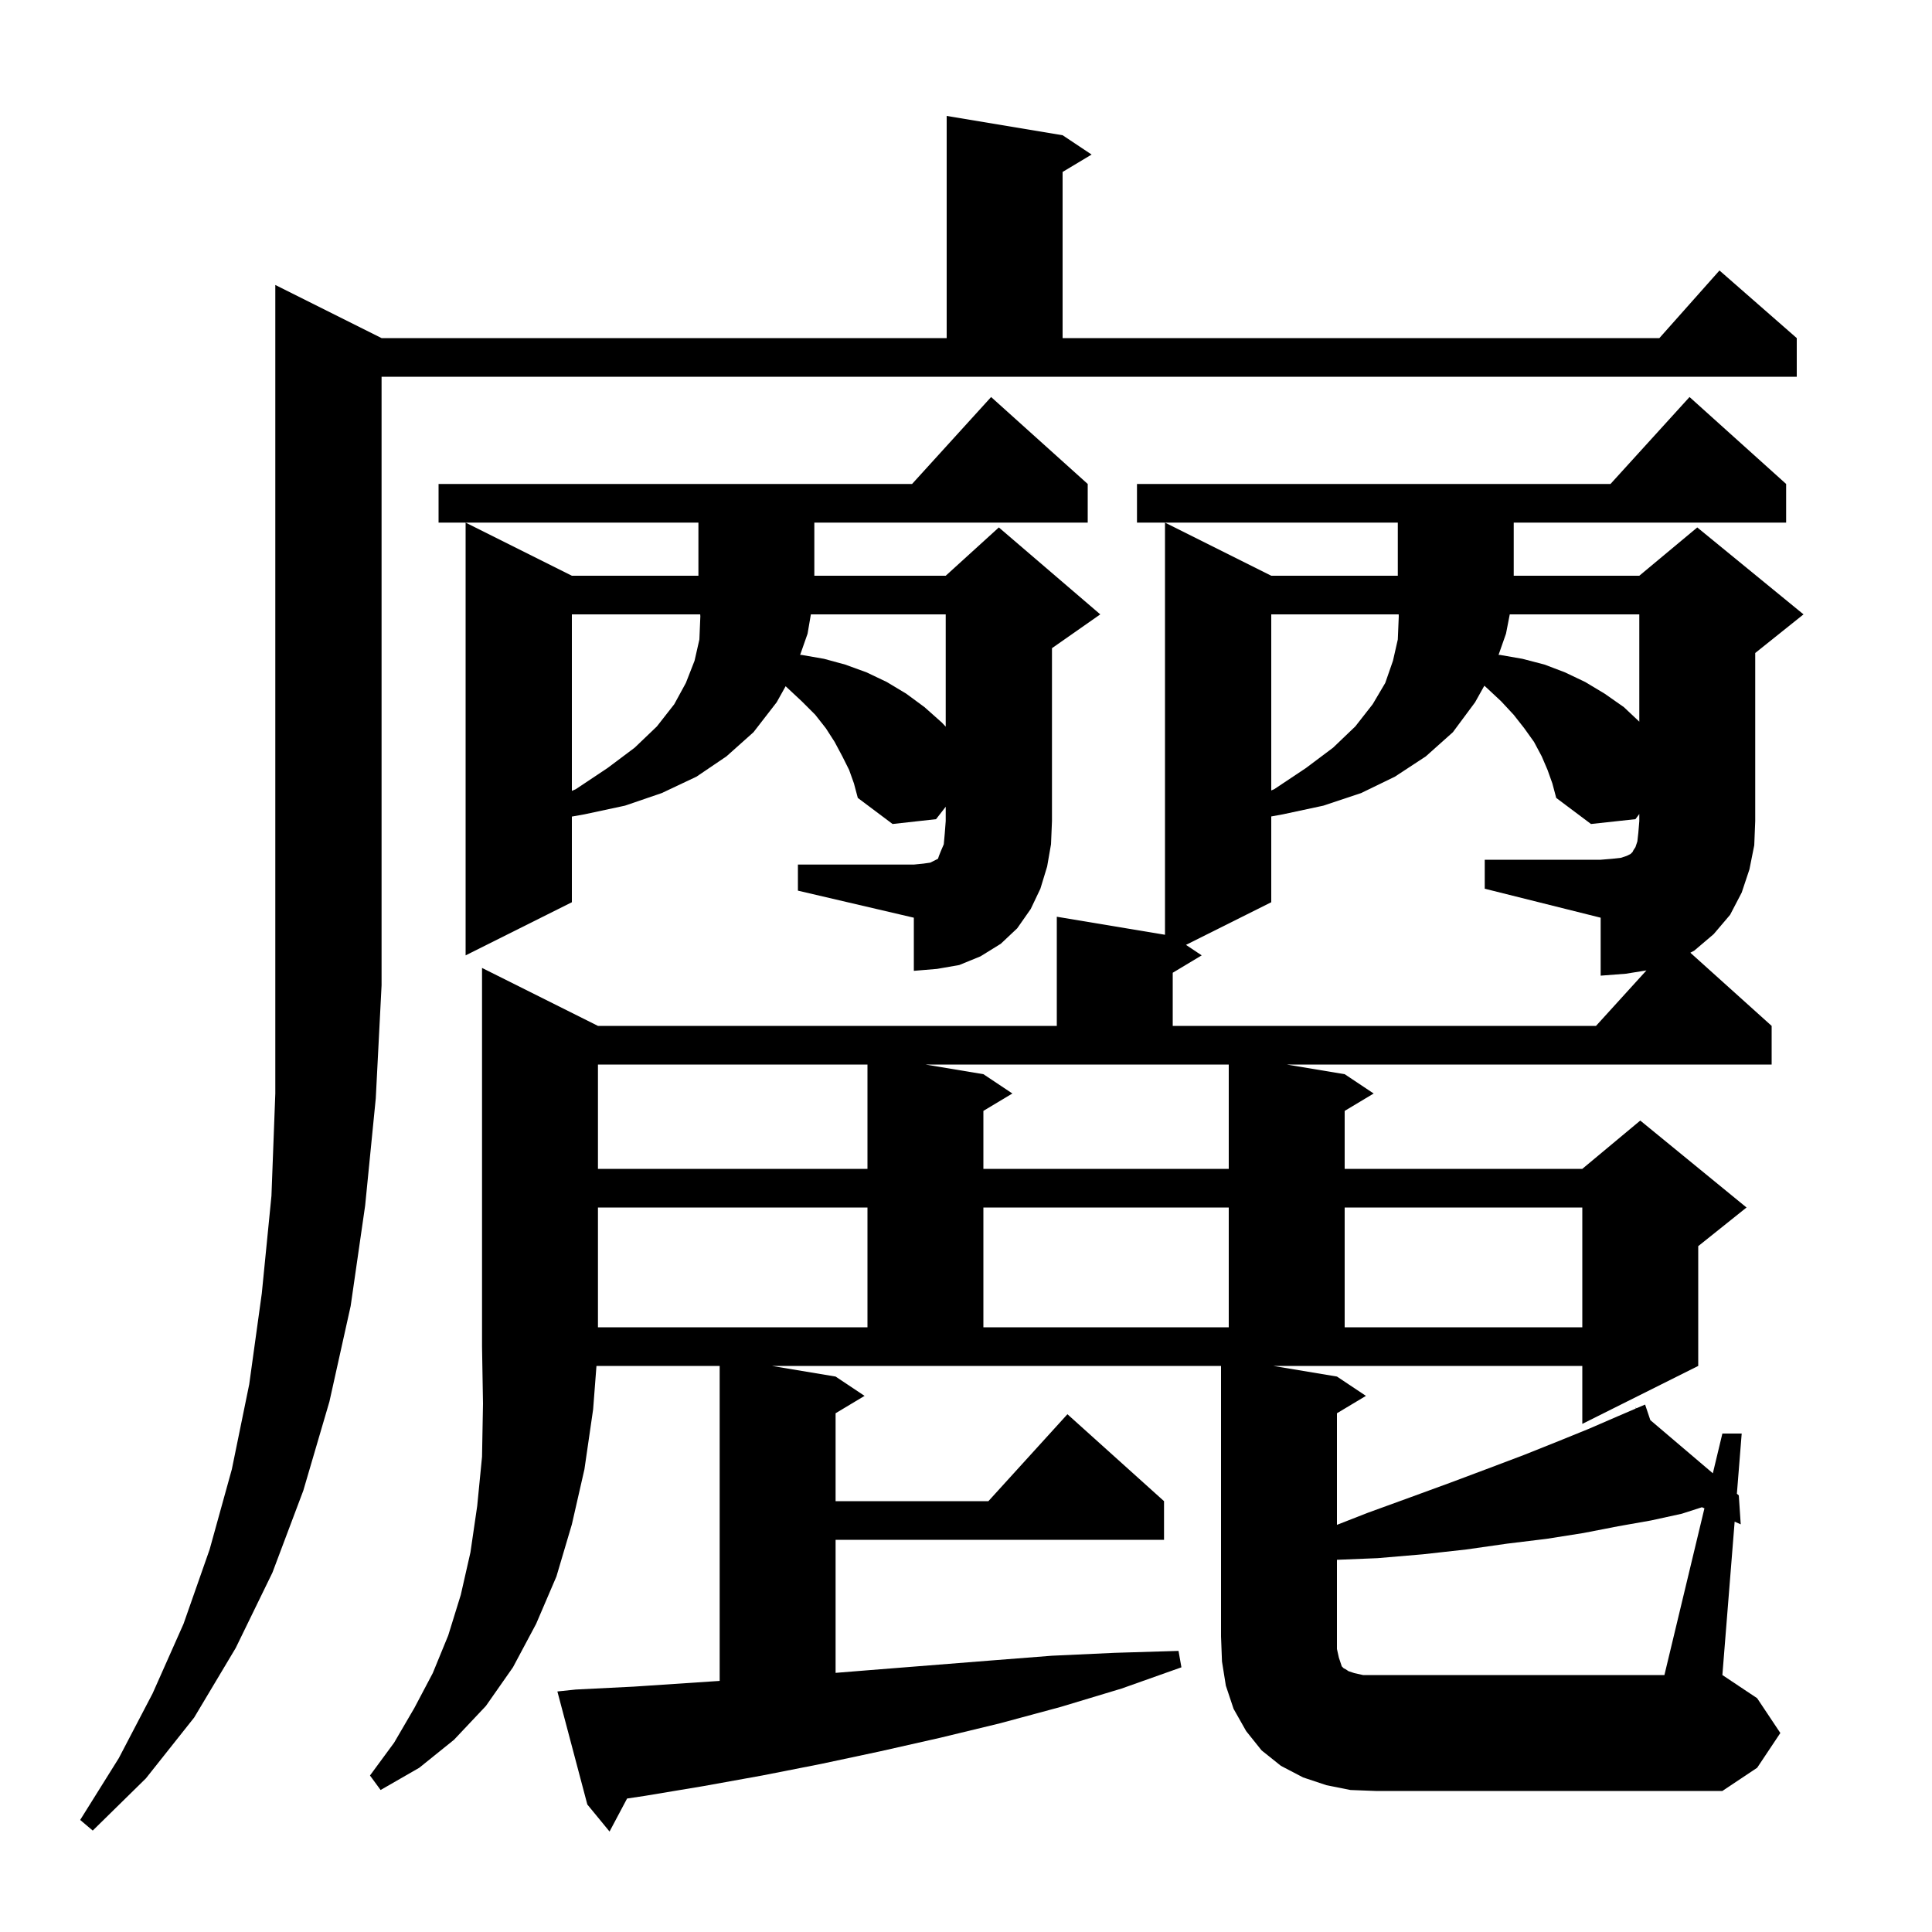 <svg xmlns="http://www.w3.org/2000/svg" xmlns:xlink="http://www.w3.org/1999/xlink" version="1.1" baseProfile="full" viewBox="0 0 200 200" width="200" height="200"><g fill="currentColor"><path d="M 39.5 35.0 L 98.0 35.0 L 98.0 12.0 L 110.0 14.0 L 113.0 16.0 L 110.0 17.8 L 110.0 35.0 L 171.778 35.0 L 178.0 28.0 L 186.0 35.0 L 186.0 39.0 L 39.5 39.0 L 39.5 102.0 L 38.9 113.7 L 37.8 124.8 L 36.3 135.2 L 34.1 145.1 L 31.4 154.3 L 28.2 162.8 L 24.4 170.6 L 20.1 177.8 L 15.1 184.1 L 9.6 189.5 L 8.3 188.4 L 12.3 182.0 L 15.8 175.3 L 19.0 168.1 L 21.7 160.4 L 24.0 152.1 L 25.8 143.3 L 27.1 133.9 L 28.1 123.8 L 28.5 113.2 L 28.5 29.5 Z M 176.442 156.142 L 176.185 156.029 L 174.1 156.7 L 170.9 157.4 L 167.5 158.0 L 163.9 158.7 L 160.1 159.3 L 156.0 159.8 L 151.8 160.4 L 147.3 160.9 L 142.6 161.3 L 138.4 161.471 L 138.4 170.7 L 138.6 171.6 L 138.9 172.5 L 139.1 172.7 L 139.3 172.8 L 139.6 173.0 L 140.2 173.2 L 141.1 173.4 L 172.3 173.4 Z M 61.9 125.0 L 61.9 137.4 L 89.8 137.4 L 89.8 125.0 Z M 101.8 125.0 L 101.8 137.4 L 127.2 137.4 L 127.2 125.0 Z M 139.2 125.0 L 139.2 137.4 L 163.8 137.4 L 163.8 125.0 Z M 61.9 110.2 L 61.9 121.0 L 89.8 121.0 L 89.8 110.2 Z M 101.8 111.2 L 104.8 113.2 L 101.8 115.0 L 101.8 121.0 L 127.2 121.0 L 127.2 110.2 L 95.8 110.2 Z M 82.6 89.5 L 94.6 89.5 L 95.6 89.4 L 96.3 89.3 L 97.1 88.9 L 97.2 88.6 L 97.4 88.1 L 97.7 87.4 L 97.8 86.3 L 97.9 85.0 L 97.9 83.514 L 96.9 84.8 L 92.4 85.3 L 88.8 82.6 L 88.4 81.1 L 87.9 79.7 L 87.2 78.3 L 86.4 76.8 L 85.5 75.4 L 84.4 74.0 L 83.0 72.6 L 81.5 71.2 L 81.328 71.039 L 80.4 72.7 L 78.0 75.8 L 75.2 78.3 L 72.1 80.4 L 68.5 82.1 L 64.7 83.4 L 60.5 84.3 L 59.2 84.531 L 59.2 93.4 L 48.2 98.9 L 48.2 54.1 L 59.2 59.6 L 72.3 59.6 L 72.3 54.1 L 45.4 54.1 L 45.4 50.1 L 94.418 50.1 L 102.6 41.1 L 112.6 50.1 L 112.6 54.1 L 84.3 54.1 L 84.3 59.6 L 97.9 59.6 L 103.4 54.6 L 113.9 63.6 L 108.9 67.1 L 108.9 85.0 L 108.8 87.4 L 108.4 89.7 L 107.7 92.0 L 106.7 94.1 L 105.3 96.1 L 103.6 97.7 L 101.5 99.0 L 99.3 99.9 L 97.0 100.3 L 94.6 100.5 L 94.6 95.0 L 82.6 92.2 Z M 59.2 63.6 L 59.2 81.87 L 59.6 81.7 L 62.9 79.5 L 65.7 77.4 L 68.0 75.2 L 69.8 72.9 L 71.0 70.7 L 71.9 68.4 L 72.4 66.2 L 72.5 63.8 L 72.485 63.6 Z M 131.6 63.6 L 131.6 81.827 L 131.9 81.7 L 135.2 79.5 L 138.0 77.4 L 140.3 75.2 L 142.1 72.9 L 143.4 70.7 L 144.2 68.4 L 144.7 66.2 L 144.8 63.8 L 144.792 63.6 Z M 83.941 63.6 L 83.6 65.6 L 82.83 67.793 L 83.0 67.8 L 85.3 68.2 L 87.5 68.8 L 89.7 69.6 L 91.8 70.6 L 93.8 71.8 L 95.7 73.2 L 97.5 74.8 L 97.9 75.224 L 97.9 63.6 Z M 156.29 63.6 L 155.9 65.6 L 155.13 67.793 L 155.3 67.8 L 157.6 68.2 L 159.9 68.8 L 162.0 69.6 L 164.1 70.6 L 166.1 71.8 L 168.1 73.2 L 169.7 74.706 L 169.7 63.6 Z M 184.3 179.4 L 181.9 183.0 L 178.3 185.4 L 142.4 185.4 L 139.8 185.3 L 137.3 184.8 L 134.9 184.0 L 132.6 182.8 L 130.6 181.2 L 129.0 179.2 L 127.7 176.9 L 126.9 174.5 L 126.5 172.0 L 126.4 169.4 L 126.4 141.4 L 79.9 141.4 L 86.5 142.5 L 89.5 144.5 L 86.5 146.3 L 86.5 155.4 L 102.318 155.4 L 110.5 146.4 L 120.5 155.4 L 120.5 159.4 L 86.5 159.4 L 86.5 173.174 L 89.9 172.9 L 102.5 171.9 L 108.9 171.4 L 115.4 171.1 L 122.0 170.9 L 122.3 172.6 L 116.1 174.8 L 109.8 176.7 L 103.5 178.4 L 97.3 179.9 L 91.1 181.3 L 85.0 182.6 L 78.9 183.8 L 72.8 184.9 L 66.8 185.9 L 64.915 186.183 L 63.1 189.6 L 60.8 186.8 L 57.7 175.1 L 59.6 174.9 L 65.6 174.6 L 74.5 174.007 L 74.5 141.4 L 61.746 141.4 L 61.4 145.9 L 60.5 152.1 L 59.2 157.8 L 57.6 163.2 L 55.5 168.1 L 53.1 172.6 L 50.3 176.6 L 47.0 180.1 L 43.4 183.0 L 39.4 185.3 L 38.3 183.8 L 40.8 180.4 L 42.9 176.8 L 44.8 173.2 L 46.4 169.3 L 47.7 165.1 L 48.7 160.7 L 49.4 155.9 L 49.9 150.8 L 50.0 145.3 L 49.9 139.4 L 49.9 100.2 L 61.9 106.2 L 109.4 106.2 L 109.4 94.9 L 120.6 96.767 L 120.6 54.1 L 131.6 59.6 L 144.7 59.6 L 144.7 54.1 L 117.7 54.1 L 117.7 50.1 L 166.718 50.1 L 174.9 41.1 L 184.9 50.1 L 184.9 54.1 L 156.7 54.1 L 156.7 59.6 L 169.7 59.6 L 175.7 54.6 L 186.7 63.6 L 181.7 67.6 L 181.7 85.0 L 181.6 87.5 L 181.1 90.0 L 180.3 92.4 L 179.1 94.7 L 177.4 96.7 L 175.4 98.4 L 174.985 98.626 L 183.4 106.2 L 183.4 110.2 L 133.2 110.2 L 139.2 111.2 L 142.2 113.2 L 139.2 115.0 L 139.2 121.0 L 163.8 121.0 L 169.8 116.0 L 180.8 125.0 L 175.8 129.0 L 175.8 141.4 L 163.8 147.4 L 163.8 141.4 L 131.8 141.4 L 138.4 142.5 L 141.4 144.5 L 138.4 146.3 L 138.4 157.852 L 141.6 156.6 L 146.0 155.0 L 150.1 153.5 L 154.1 152.0 L 157.8 150.6 L 161.3 149.2 L 164.5 147.9 L 167.5 146.6 L 169.347 145.808 L 169.3 145.7 L 169.401 145.785 L 170.3 145.4 L 170.842 147.011 L 177.313 152.514 L 178.3 148.4 L 180.3 148.4 L 179.802 154.631 L 180.0 154.8 L 180.2 157.8 L 179.57 157.522 L 178.3 173.4 L 181.9 175.8 Z M 160.2 79.7 L 159.6 78.3 L 158.8 76.8 L 157.8 75.4 L 156.7 74.0 L 155.4 72.6 L 153.9 71.2 L 153.658 70.986 L 152.7 72.7 L 150.4 75.8 L 147.6 78.3 L 144.4 80.4 L 140.9 82.1 L 137.0 83.4 L 132.8 84.3 L 131.6 84.518 L 131.6 93.4 L 122.771 97.814 L 124.4 98.9 L 121.4 100.7 L 121.4 106.2 L 165.218 106.2 L 170.438 100.458 L 168.3 100.8 L 165.7 101.0 L 165.7 95.0 L 153.7 92.0 L 153.7 89.0 L 165.7 89.0 L 166.9 88.9 L 167.8 88.8 L 168.4 88.6 L 168.8 88.4 L 169.0 88.2 L 169.1 88.0 L 169.3 87.7 L 169.5 87.1 L 169.6 86.2 L 169.7 85.0 L 169.7 84.267 L 169.3 84.8 L 164.7 85.3 L 161.1 82.6 L 160.7 81.1 Z "/></g></svg>